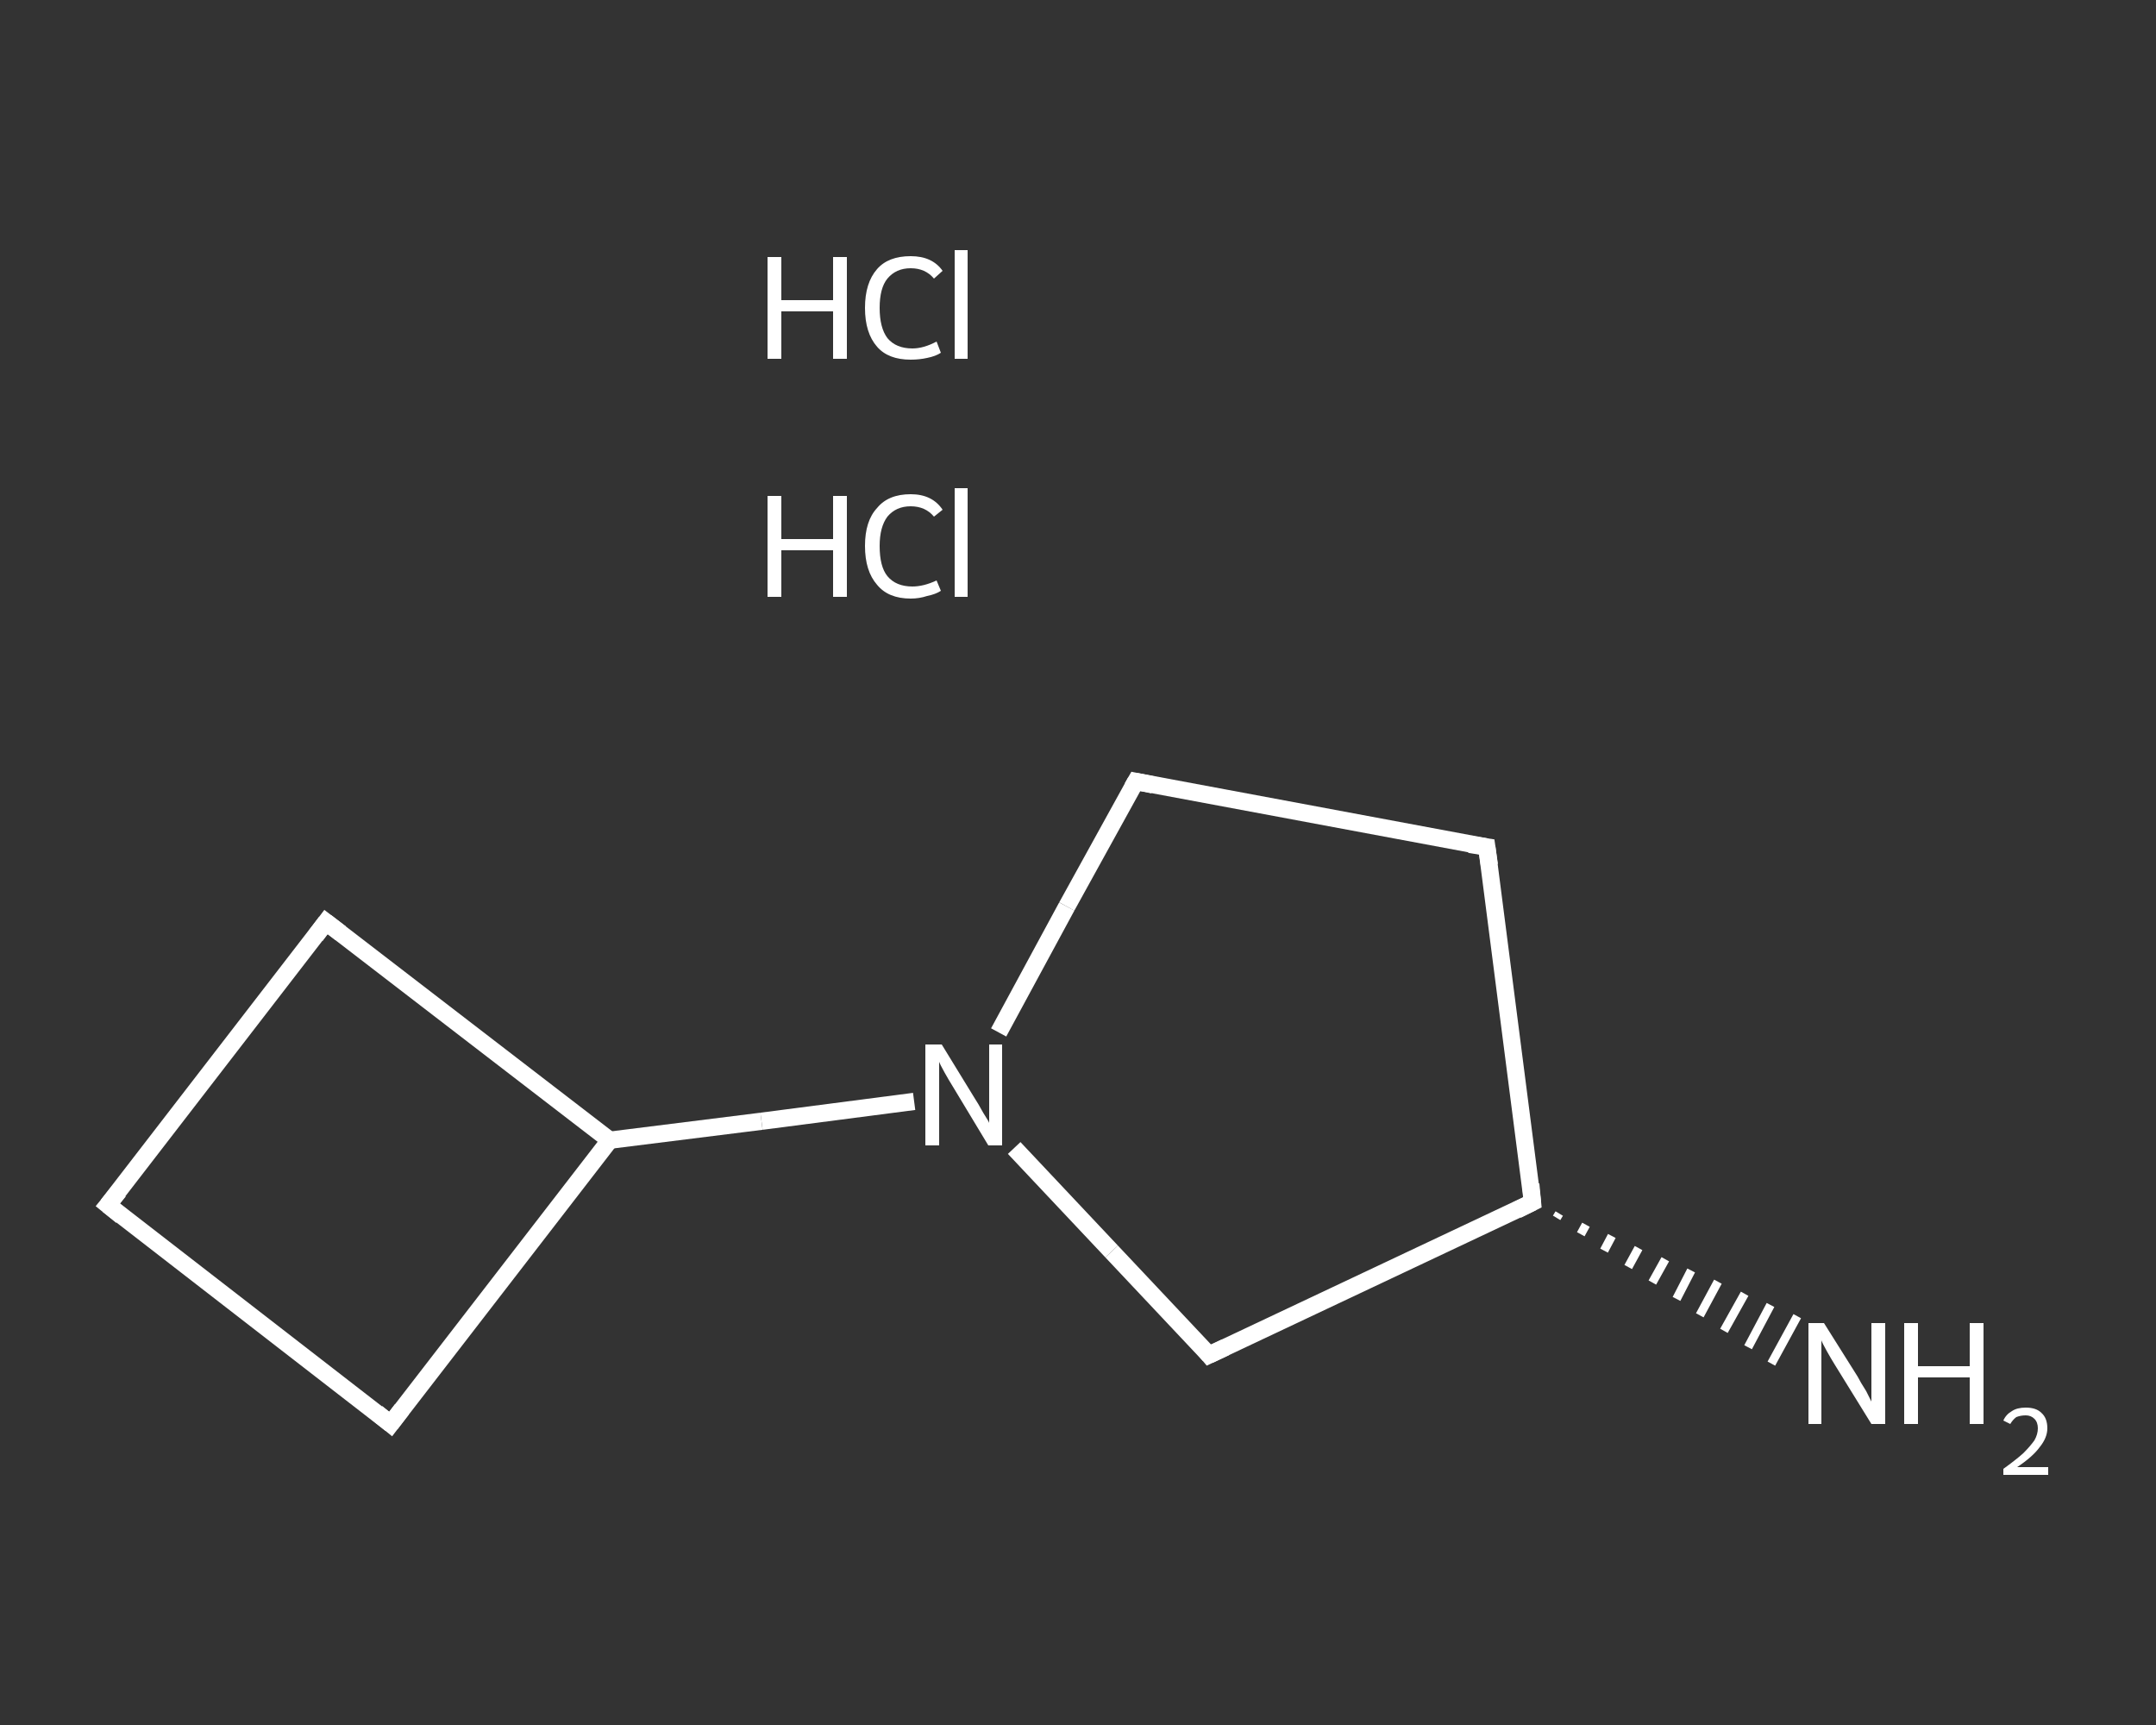 <?xml version='1.0' encoding='iso-8859-1'?>
<svg version='1.1' baseProfile='full'
              xmlns='http://www.w3.org/2000/svg'
                      xmlns:rdkit='http://www.rdkit.org/xml'
                      xmlns:xlink='http://www.w3.org/1999/xlink'
                  xml:space='preserve'
width='250px' height='200px' viewBox='0 0 250 200'>
<rect x="0" y="0" width="250" height="200" fill="#333333" stroke="none"/>
<!-- END OF HEADER -->
<rect style='opacity:1.0;fill:transparent;stroke:none' width='250.0' height='200.0' x='0.0' y='0.0'> </rect>
<path class='bond-0 atom-3 atom-2' d='M 180.8,140.7 L 180.5,141.2' style='fill:none;fill-rule:evenodd;stroke:#FFFFFF;stroke-width:1.0px;stroke-linecap:butt;stroke-linejoin:miter;stroke-opacity:1' />
<path class='bond-0 atom-3 atom-2' d='M 183.9,142.0 L 183.3,143.1' style='fill:none;fill-rule:evenodd;stroke:#FFFFFF;stroke-width:1.0px;stroke-linecap:butt;stroke-linejoin:miter;stroke-opacity:1' />
<path class='bond-0 atom-3 atom-2' d='M 186.9,143.3 L 186.0,145.0' style='fill:none;fill-rule:evenodd;stroke:#FFFFFF;stroke-width:1.0px;stroke-linecap:butt;stroke-linejoin:miter;stroke-opacity:1' />
<path class='bond-0 atom-3 atom-2' d='M 190.0,144.7 L 188.8,146.9' style='fill:none;fill-rule:evenodd;stroke:#FFFFFF;stroke-width:1.0px;stroke-linecap:butt;stroke-linejoin:miter;stroke-opacity:1' />
<path class='bond-0 atom-3 atom-2' d='M 193.1,146.0 L 191.6,148.7' style='fill:none;fill-rule:evenodd;stroke:#FFFFFF;stroke-width:1.0px;stroke-linecap:butt;stroke-linejoin:miter;stroke-opacity:1' />
<path class='bond-0 atom-3 atom-2' d='M 196.1,147.3 L 194.4,150.6' style='fill:none;fill-rule:evenodd;stroke:#FFFFFF;stroke-width:1.0px;stroke-linecap:butt;stroke-linejoin:miter;stroke-opacity:1' />
<path class='bond-0 atom-3 atom-2' d='M 199.2,148.6 L 197.1,152.5' style='fill:none;fill-rule:evenodd;stroke:#FFFFFF;stroke-width:1.0px;stroke-linecap:butt;stroke-linejoin:miter;stroke-opacity:1' />
<path class='bond-0 atom-3 atom-2' d='M 202.3,150.0 L 199.9,154.3' style='fill:none;fill-rule:evenodd;stroke:#FFFFFF;stroke-width:1.0px;stroke-linecap:butt;stroke-linejoin:miter;stroke-opacity:1' />
<path class='bond-0 atom-3 atom-2' d='M 205.3,151.3 L 202.7,156.2' style='fill:none;fill-rule:evenodd;stroke:#FFFFFF;stroke-width:1.0px;stroke-linecap:butt;stroke-linejoin:miter;stroke-opacity:1' />
<path class='bond-0 atom-3 atom-2' d='M 208.4,152.6 L 205.4,158.1' style='fill:none;fill-rule:evenodd;stroke:#FFFFFF;stroke-width:1.0px;stroke-linecap:butt;stroke-linejoin:miter;stroke-opacity:1' />
<path class='bond-1 atom-3 atom-4' d='M 177.7,139.4 L 172.4,98.2' style='fill:none;fill-rule:evenodd;stroke:#FFFFFF;stroke-width:2.0px;stroke-linecap:butt;stroke-linejoin:miter;stroke-opacity:1' />
<path class='bond-2 atom-4 atom-5' d='M 172.4,98.2 L 131.7,90.6' style='fill:none;fill-rule:evenodd;stroke:#FFFFFF;stroke-width:2.0px;stroke-linecap:butt;stroke-linejoin:miter;stroke-opacity:1' />
<path class='bond-3 atom-5 atom-6' d='M 131.7,90.6 L 123.7,105.1' style='fill:none;fill-rule:evenodd;stroke:#FFFFFF;stroke-width:2.0px;stroke-linecap:butt;stroke-linejoin:miter;stroke-opacity:1' />
<path class='bond-3 atom-5 atom-6' d='M 123.7,105.1 L 115.8,119.7' style='fill:none;fill-rule:evenodd;stroke:#FFFFFF;stroke-width:2.0px;stroke-linecap:butt;stroke-linejoin:miter;stroke-opacity:1' />
<path class='bond-4 atom-6 atom-7' d='M 106.0,127.7 L 88.3,130.0' style='fill:none;fill-rule:evenodd;stroke:#FFFFFF;stroke-width:2.0px;stroke-linecap:butt;stroke-linejoin:miter;stroke-opacity:1' />
<path class='bond-4 atom-6 atom-7' d='M 88.3,130.0 L 70.7,132.2' style='fill:none;fill-rule:evenodd;stroke:#FFFFFF;stroke-width:2.0px;stroke-linecap:butt;stroke-linejoin:miter;stroke-opacity:1' />
<path class='bond-5 atom-7 atom-8' d='M 70.7,132.2 L 37.8,106.9' style='fill:none;fill-rule:evenodd;stroke:#FFFFFF;stroke-width:2.0px;stroke-linecap:butt;stroke-linejoin:miter;stroke-opacity:1' />
<path class='bond-6 atom-8 atom-9' d='M 37.8,106.9 L 12.5,139.7' style='fill:none;fill-rule:evenodd;stroke:#FFFFFF;stroke-width:2.0px;stroke-linecap:butt;stroke-linejoin:miter;stroke-opacity:1' />
<path class='bond-7 atom-9 atom-10' d='M 12.5,139.7 L 45.3,165.1' style='fill:none;fill-rule:evenodd;stroke:#FFFFFF;stroke-width:2.0px;stroke-linecap:butt;stroke-linejoin:miter;stroke-opacity:1' />
<path class='bond-8 atom-6 atom-11' d='M 117.6,133.1 L 128.9,145.1' style='fill:none;fill-rule:evenodd;stroke:#FFFFFF;stroke-width:2.0px;stroke-linecap:butt;stroke-linejoin:miter;stroke-opacity:1' />
<path class='bond-8 atom-6 atom-11' d='M 128.9,145.1 L 140.2,157.1' style='fill:none;fill-rule:evenodd;stroke:#FFFFFF;stroke-width:2.0px;stroke-linecap:butt;stroke-linejoin:miter;stroke-opacity:1' />
<path class='bond-9 atom-11 atom-3' d='M 140.2,157.1 L 177.7,139.4' style='fill:none;fill-rule:evenodd;stroke:#FFFFFF;stroke-width:2.0px;stroke-linecap:butt;stroke-linejoin:miter;stroke-opacity:1' />
<path class='bond-10 atom-10 atom-7' d='M 45.3,165.1 L 70.7,132.2' style='fill:none;fill-rule:evenodd;stroke:#FFFFFF;stroke-width:2.0px;stroke-linecap:butt;stroke-linejoin:miter;stroke-opacity:1' />
<path d='M 177.5,137.3 L 177.7,139.4 L 175.9,140.3' style='fill:none;stroke:#FFFFFF;stroke-width:2.0px;stroke-linecap:butt;stroke-linejoin:miter;stroke-opacity:1;' />
<path d='M 172.7,100.3 L 172.4,98.2 L 170.4,97.9' style='fill:none;stroke:#FFFFFF;stroke-width:2.0px;stroke-linecap:butt;stroke-linejoin:miter;stroke-opacity:1;' />
<path d='M 133.7,91.0 L 131.7,90.6 L 131.3,91.3' style='fill:none;stroke:#FFFFFF;stroke-width:2.0px;stroke-linecap:butt;stroke-linejoin:miter;stroke-opacity:1;' />
<path d='M 39.5,108.2 L 37.8,106.9 L 36.6,108.5' style='fill:none;stroke:#FFFFFF;stroke-width:2.0px;stroke-linecap:butt;stroke-linejoin:miter;stroke-opacity:1;' />
<path d='M 13.8,138.1 L 12.5,139.7 L 14.1,141.0' style='fill:none;stroke:#FFFFFF;stroke-width:2.0px;stroke-linecap:butt;stroke-linejoin:miter;stroke-opacity:1;' />
<path d='M 43.7,163.8 L 45.3,165.1 L 46.6,163.4' style='fill:none;stroke:#FFFFFF;stroke-width:2.0px;stroke-linecap:butt;stroke-linejoin:miter;stroke-opacity:1;' />
<path d='M 139.7,156.5 L 140.2,157.1 L 142.1,156.2' style='fill:none;stroke:#FFFFFF;stroke-width:2.0px;stroke-linecap:butt;stroke-linejoin:miter;stroke-opacity:1;' />
<path class='atom-0' d='M 89.0 57.5
L 90.6 57.5
L 90.6 62.5
L 96.6 62.5
L 96.6 57.5
L 98.2 57.5
L 98.2 69.2
L 96.6 69.2
L 96.6 63.8
L 90.6 63.8
L 90.6 69.2
L 89.0 69.2
L 89.0 57.5
' fill='#FFFFFF'/>
<path class='atom-0' d='M 100.3 63.3
Q 100.3 60.4, 101.7 58.9
Q 103.0 57.3, 105.6 57.3
Q 108.1 57.3, 109.3 59.1
L 108.3 59.9
Q 107.3 58.7, 105.6 58.7
Q 103.9 58.7, 102.9 59.9
Q 102.0 61.1, 102.0 63.3
Q 102.0 65.7, 102.9 66.8
Q 103.9 68.0, 105.8 68.0
Q 107.1 68.0, 108.6 67.3
L 109.1 68.5
Q 108.5 68.9, 107.5 69.1
Q 106.6 69.4, 105.6 69.4
Q 103.0 69.4, 101.7 67.8
Q 100.3 66.2, 100.3 63.3
' fill='#FFFFFF'/>
<path class='atom-0' d='M 110.7 56.6
L 112.2 56.6
L 112.2 69.2
L 110.7 69.2
L 110.7 56.6
' fill='#FFFFFF'/>
<path class='atom-1' d='M 89.0 29.8
L 90.6 29.8
L 90.6 34.8
L 96.6 34.8
L 96.6 29.8
L 98.2 29.8
L 98.2 41.6
L 96.6 41.6
L 96.6 36.1
L 90.6 36.1
L 90.6 41.6
L 89.0 41.6
L 89.0 29.8
' fill='#FFFFFF'/>
<path class='atom-1' d='M 100.3 35.7
Q 100.3 32.8, 101.7 31.2
Q 103.0 29.7, 105.6 29.7
Q 108.1 29.7, 109.3 31.4
L 108.3 32.3
Q 107.3 31.1, 105.6 31.1
Q 103.9 31.1, 102.9 32.3
Q 102.0 33.4, 102.0 35.7
Q 102.0 38.0, 102.9 39.2
Q 103.9 40.4, 105.8 40.4
Q 107.1 40.4, 108.6 39.6
L 109.1 40.9
Q 108.5 41.3, 107.5 41.5
Q 106.6 41.7, 105.6 41.7
Q 103.0 41.7, 101.7 40.2
Q 100.3 38.6, 100.3 35.7
' fill='#FFFFFF'/>
<path class='atom-1' d='M 110.7 29.0
L 112.2 29.0
L 112.2 41.6
L 110.7 41.6
L 110.7 29.0
' fill='#FFFFFF'/>
<path class='atom-2' d='M 211.5 153.4
L 215.4 159.6
Q 215.7 160.2, 216.4 161.3
Q 217.0 162.5, 217.0 162.5
L 217.0 153.4
L 218.6 153.4
L 218.6 165.1
L 217.0 165.1
L 212.8 158.3
Q 212.3 157.5, 211.8 156.6
Q 211.3 155.7, 211.2 155.4
L 211.2 165.1
L 209.7 165.1
L 209.7 153.4
L 211.5 153.4
' fill='#FFFFFF'/>
<path class='atom-2' d='M 220.8 153.4
L 222.4 153.4
L 222.4 158.4
L 228.4 158.4
L 228.4 153.4
L 230.0 153.4
L 230.0 165.1
L 228.4 165.1
L 228.4 159.7
L 222.4 159.7
L 222.4 165.1
L 220.8 165.1
L 220.8 153.4
' fill='#FFFFFF'/>
<path class='atom-2' d='M 232.3 164.7
Q 232.6 164.0, 233.3 163.6
Q 233.9 163.2, 234.9 163.2
Q 236.1 163.2, 236.7 163.8
Q 237.4 164.4, 237.4 165.6
Q 237.4 166.7, 236.5 167.8
Q 235.7 168.9, 233.9 170.1
L 237.5 170.1
L 237.5 171.0
L 232.3 171.0
L 232.3 170.3
Q 233.7 169.3, 234.6 168.5
Q 235.4 167.7, 235.9 167.0
Q 236.3 166.3, 236.3 165.6
Q 236.3 164.9, 235.9 164.5
Q 235.5 164.1, 234.9 164.1
Q 234.3 164.1, 233.8 164.3
Q 233.4 164.6, 233.1 165.1
L 232.3 164.7
' fill='#FFFFFF'/>
<path class='atom-6' d='M 109.2 121.1
L 113.0 127.3
Q 113.4 127.9, 114.0 129.0
Q 114.7 130.1, 114.7 130.2
L 114.7 121.1
L 116.2 121.1
L 116.2 132.8
L 114.6 132.8
L 110.5 126.0
Q 110.0 125.2, 109.5 124.3
Q 109.0 123.4, 108.9 123.1
L 108.9 132.8
L 107.3 132.8
L 107.3 121.1
L 109.2 121.1
' fill='#FFFFFF'/>
</svg>
